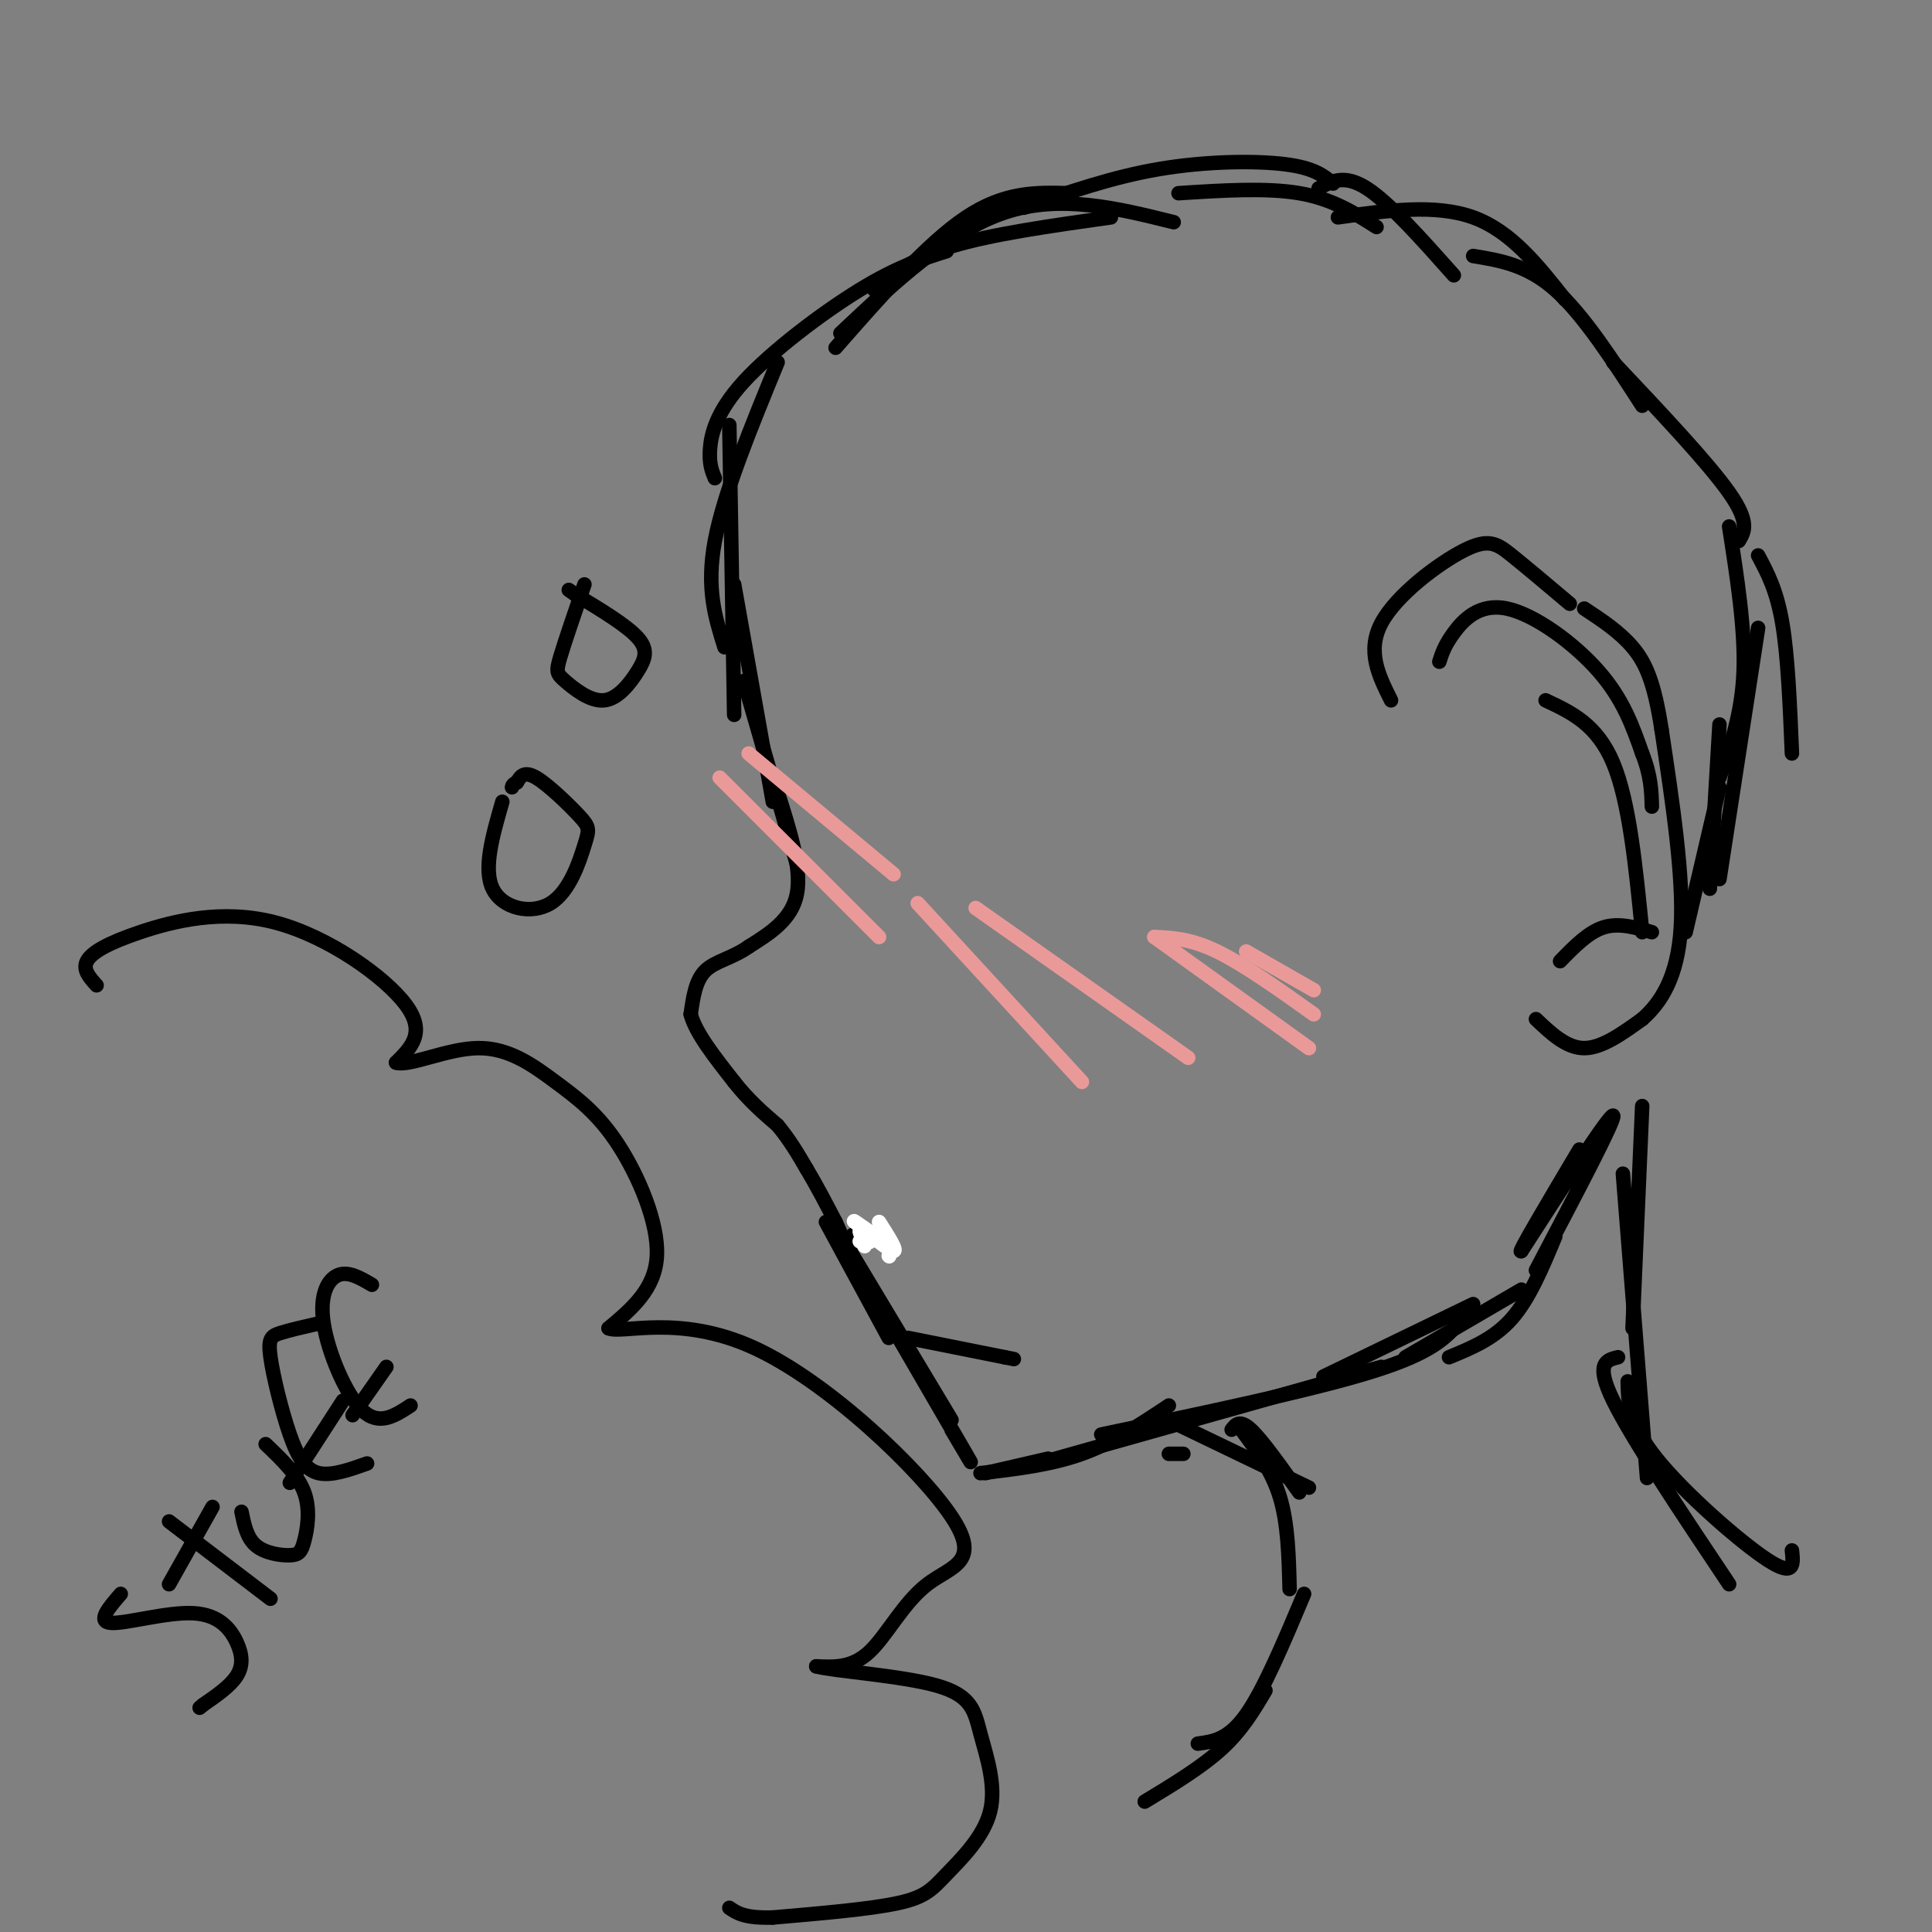 <svg viewBox='0 0 400 400' version='1.1' xmlns='http://www.w3.org/2000/svg' xmlns:xlink='http://www.w3.org/1999/xlink'><rect x="0" y="0" width="400" height="400" fill="#808080" stroke="none"/><g fill='none' stroke='rgb(0,0,0)' stroke-width='3' stroke-linecap='round' stroke-linejoin='round'><path d='M230,45c-12.417,1.750 -24.833,3.500 -33,6c-8.167,2.500 -12.083,5.750 -16,9'/><path d='M196,52c-5.107,1.613 -10.214,3.226 -18,8c-7.786,4.774 -18.250,12.708 -24,19c-5.750,6.292 -6.786,10.940 -7,14c-0.214,3.060 0.393,4.530 1,6'/><path d='M161,75c-5.583,13.583 -11.167,27.167 -13,37c-1.833,9.833 0.083,15.917 2,22'/><path d='M151,88c0.000,0.000 1.000,60.000 1,60'/><path d='M152,121c0.000,0.000 8.000,45.000 8,45'/><path d='M154,141c0.000,0.000 11.000,38.000 11,38'/><path d='M161,164c2.500,7.833 5.000,15.667 4,21c-1.000,5.333 -5.500,8.167 -10,11'/><path d='M155,196c-3.422,2.422 -6.978,2.978 -9,5c-2.022,2.022 -2.511,5.511 -3,9'/><path d='M143,210c1.000,3.833 5.000,8.917 9,14'/><path d='M152,224c3.000,3.833 6.000,6.417 9,9'/><path d='M161,233c2.500,3.000 4.250,6.000 6,9'/><path d='M167,242c2.000,3.333 4.000,7.167 6,11'/><path d='M173,253c1.500,3.167 2.250,5.583 3,8'/><path d='M178,255c-1.417,0.500 -2.833,1.000 -2,4c0.833,3.000 3.917,8.500 7,14'/><path d='M171,253c0.000,0.000 13.000,24.000 13,24'/><path d='M176,259c0.000,0.000 21.000,35.000 21,35'/><path d='M182,270c7.750,13.333 15.500,26.667 18,31c2.500,4.333 -0.250,-0.333 -3,-5'/><path d='M204,305c0.000,0.000 13.000,-3.000 13,-3'/><path d='M203,305c7.250,-0.833 14.500,-1.667 21,-4c6.500,-2.333 12.250,-6.167 18,-10'/><path d='M215,303c0.000,0.000 71.000,-20.000 71,-20'/><path d='M228,297c21.833,-4.583 43.667,-9.167 56,-13c12.333,-3.833 15.167,-6.917 18,-10'/><path d='M274,285c0.000,0.000 31.000,-15.000 31,-15'/><path d='M291,281c0.000,0.000 24.000,-14.000 24,-14'/><path d='M300,281c4.667,-1.917 9.333,-3.833 13,-8c3.667,-4.167 6.333,-10.583 9,-17'/><path d='M318,263c8.250,-15.667 16.500,-31.333 16,-32c-0.500,-0.667 -9.750,13.667 -19,28'/><path d='M315,259c-1.167,1.167 5.417,-9.917 12,-21'/><path d='M288,145c-2.542,-5.095 -5.083,-10.190 -2,-16c3.083,-5.810 11.792,-12.333 17,-15c5.208,-2.667 6.917,-1.476 10,1c3.083,2.476 7.542,6.238 12,10'/><path d='M318,211c3.167,3.000 6.333,6.000 10,6c3.667,0.000 7.833,-3.000 12,-6'/><path d='M340,211c3.822,-3.333 7.378,-8.667 8,-19c0.622,-10.333 -1.689,-25.667 -4,-41'/><path d='M344,151c-1.511,-9.800 -3.289,-13.800 -6,-17c-2.711,-3.200 -6.356,-5.600 -10,-8'/><path d='M298,137c0.536,-1.685 1.071,-3.369 3,-6c1.929,-2.631 5.250,-6.208 11,-5c5.750,1.208 13.929,7.202 19,13c5.071,5.798 7.036,11.399 9,17'/><path d='M340,156c1.833,4.667 1.917,7.833 2,11'/><path d='M320,145c5.333,2.500 10.667,5.000 14,13c3.333,8.000 4.667,21.500 6,35'/><path d='M342,193c-3.417,-1.000 -6.833,-2.000 -10,-1c-3.167,1.000 -6.083,4.000 -9,7'/><path d='M173,72c9.500,-10.833 19.000,-21.667 27,-27c8.000,-5.333 14.500,-5.167 21,-5'/><path d='M174,69c11.250,-10.583 22.500,-21.167 34,-25c11.500,-3.833 23.250,-0.917 35,2'/><path d='M212,43c9.156,-3.178 18.311,-6.356 28,-8c9.689,-1.644 19.911,-1.756 26,-1c6.089,0.756 8.044,2.378 10,4'/><path d='M244,40c9.083,-0.583 18.167,-1.167 25,0c6.833,1.167 11.417,4.083 16,7'/><path d='M273,39c2.667,-1.500 5.333,-3.000 10,0c4.667,3.000 11.333,10.500 18,18'/><path d='M277,45c10.083,-1.417 20.167,-2.833 28,0c7.833,2.833 13.417,9.917 19,17'/><path d='M305,53c5.583,0.917 11.167,1.833 17,7c5.833,5.167 11.917,14.583 18,24'/><path d='M334,75c9.833,10.417 19.667,20.833 24,27c4.333,6.167 3.167,8.083 2,10'/><path d='M364,115c1.917,3.583 3.833,7.167 5,14c1.167,6.833 1.583,16.917 2,27'/><path d='M358,109c1.667,10.667 3.333,21.333 3,30c-0.333,8.667 -2.667,15.333 -5,22'/><path d='M364,130c0.000,0.000 -8.000,52.000 -8,52'/><path d='M356,150c0.000,0.000 -2.000,34.000 -2,34'/><path d='M356,163c0.000,0.000 -7.000,30.000 -7,30'/><path d='M340,229c0.000,0.000 -2.000,46.000 -2,46'/><path d='M336,243c0.000,0.000 5.000,63.000 5,63'/><path d='M335,281c-2.417,0.583 -4.833,1.167 -1,9c3.833,7.833 13.917,22.917 24,38'/><path d='M337,286c0.089,4.378 0.178,8.756 6,16c5.822,7.244 17.378,17.356 23,21c5.622,3.644 5.311,0.822 5,-2'/><path d='M242,301c0.000,0.000 3.000,0.000 3,0'/><path d='M244,295c0.000,0.000 27.000,13.000 27,13'/><path d='M255,296c0.833,-1.083 1.667,-2.167 4,0c2.333,2.167 6.167,7.583 10,13'/><path d='M257,296c3.167,4.250 6.333,8.500 8,14c1.667,5.500 1.833,12.250 2,19'/><path d='M270,330c-4.167,9.917 -8.333,19.833 -12,25c-3.667,5.167 -6.833,5.583 -10,6'/><path d='M262,350c-2.417,4.083 -4.833,8.167 -9,12c-4.167,3.833 -10.083,7.417 -16,11'/><path d='M121,121c-2.035,5.932 -4.070,11.865 -5,15c-0.930,3.135 -0.755,3.473 1,5c1.755,1.527 5.089,4.244 8,4c2.911,-0.244 5.399,-3.450 7,-6c1.601,-2.550 2.315,-4.443 0,-7c-2.315,-2.557 -7.657,-5.779 -13,-9'/><path d='M119,123c-2.167,-1.500 -1.083,-0.750 0,0'/><path d='M104,166c-2.001,6.935 -4.003,13.870 -2,18c2.003,4.130 8.009,5.455 12,3c3.991,-2.455 5.967,-8.689 7,-12c1.033,-3.311 1.124,-3.699 -1,-6c-2.124,-2.301 -6.464,-6.515 -9,-8c-2.536,-1.485 -3.268,-0.243 -4,1'/><path d='M107,162c-0.833,0.333 -0.917,0.667 -1,1'/><path d='M20,204c-1.461,-1.611 -2.922,-3.222 -2,-5c0.922,-1.778 4.226,-3.724 11,-6c6.774,-2.276 17.016,-4.882 28,-2c10.984,2.882 22.710,11.252 27,17c4.290,5.748 1.145,8.874 -2,12'/><path d='M82,220c2.738,0.878 10.585,-2.928 17,-3c6.415,-0.072 11.400,3.589 16,7c4.600,3.411 8.815,6.572 13,13c4.185,6.428 8.338,16.122 8,23c-0.338,6.878 -5.169,10.939 -10,15'/><path d='M126,275c2.721,1.273 14.522,-3.046 30,4c15.478,7.046 34.633,25.456 41,35c6.367,9.544 -0.055,10.224 -5,14c-4.945,3.776 -8.413,10.650 -12,14c-3.587,3.350 -7.294,3.175 -11,3'/><path d='M169,345c3.481,0.973 17.682,1.905 25,4c7.318,2.095 7.751,5.351 9,10c1.249,4.649 3.314,10.689 2,16c-1.314,5.311 -6.008,9.891 -9,13c-2.992,3.109 -4.284,4.745 -10,6c-5.716,1.255 -15.858,2.127 -26,3'/><path d='M160,397c-5.833,0.167 -7.417,-0.917 -9,-2'/><path d='M25,330c-2.509,2.898 -5.018,5.796 -2,6c3.018,0.204 11.561,-2.285 17,-2c5.439,0.285 7.772,3.346 9,6c1.228,2.654 1.351,4.901 0,7c-1.351,2.099 -4.175,4.049 -7,6'/><path d='M42,353c-1.167,1.000 -0.583,0.500 0,0'/><path d='M35,315c0.000,0.000 21.000,16.000 21,16'/><path d='M35,328c0.000,0.000 9.000,-16.000 9,-16'/><path d='M50,313c0.553,2.705 1.107,5.410 3,7c1.893,1.590 5.126,2.065 7,2c1.874,-0.065 2.389,-0.671 3,-3c0.611,-2.329 1.317,-6.380 0,-10c-1.317,-3.620 -4.659,-6.810 -8,-10'/><path d='M66,274c-3.065,0.697 -6.131,1.394 -8,2c-1.869,0.606 -2.542,1.121 -2,5c0.542,3.879 2.300,11.121 4,16c1.700,4.879 3.343,7.394 6,8c2.657,0.606 6.329,-0.697 10,-2'/><path d='M60,307c0.000,0.000 11.000,-17.000 11,-17'/><path d='M77,266c-2.440,-1.435 -4.881,-2.869 -7,-2c-2.119,0.869 -3.917,4.042 -3,10c0.917,5.958 4.548,14.702 8,18c3.452,3.298 6.726,1.149 10,-1'/><path d='M73,293c0.000,0.000 7.000,-10.000 7,-10'/></g>
<g fill='none' stroke='rgb(255,255,255)' stroke-width='3' stroke-linecap='round' stroke-linejoin='round'><path d='M182,253c1.917,3.000 3.833,6.000 3,6c-0.833,0.000 -4.417,-3.000 -8,-6'/><path d='M177,253c-0.833,-0.667 1.083,0.667 3,2'/><path d='M184,260c0.000,0.000 0.100,0.100 0.1,0.1'/><path d='M180,257c0.000,0.000 0.100,0.100 0.1,0.1'/><path d='M180,257c0.000,0.000 -2.000,0.000 -2,0'/><path d='M178,255c0.500,1.500 1.000,3.000 1,3c0.000,0.000 -0.500,-1.500 -1,-3'/></g>
<g fill='none' stroke='rgb(0,0,0)' stroke-width='3' stroke-linecap='round' stroke-linejoin='round'><path d='M188,277c0.000,0.000 20.000,4.000 20,4'/><path d='M208,281c3.333,0.667 1.667,0.333 0,0'/></g>
<g fill='none' stroke='rgb(234,153,153)' stroke-width='3' stroke-linecap='round' stroke-linejoin='round'><path d='M190,187c0.000,0.000 34.000,37.000 34,37'/><path d='M202,188c0.000,0.000 44.000,31.000 44,31'/><path d='M149,161c0.000,0.000 33.000,33.000 33,33'/><path d='M155,156c0.000,0.000 30.000,25.000 30,25'/><path d='M239,194c0.000,0.000 32.000,23.000 32,23'/><path d='M239,194c3.750,0.167 7.500,0.333 13,3c5.500,2.667 12.750,7.833 20,13'/><path d='M258,197c0.000,0.000 14.000,8.000 14,8'/></g>
</svg>